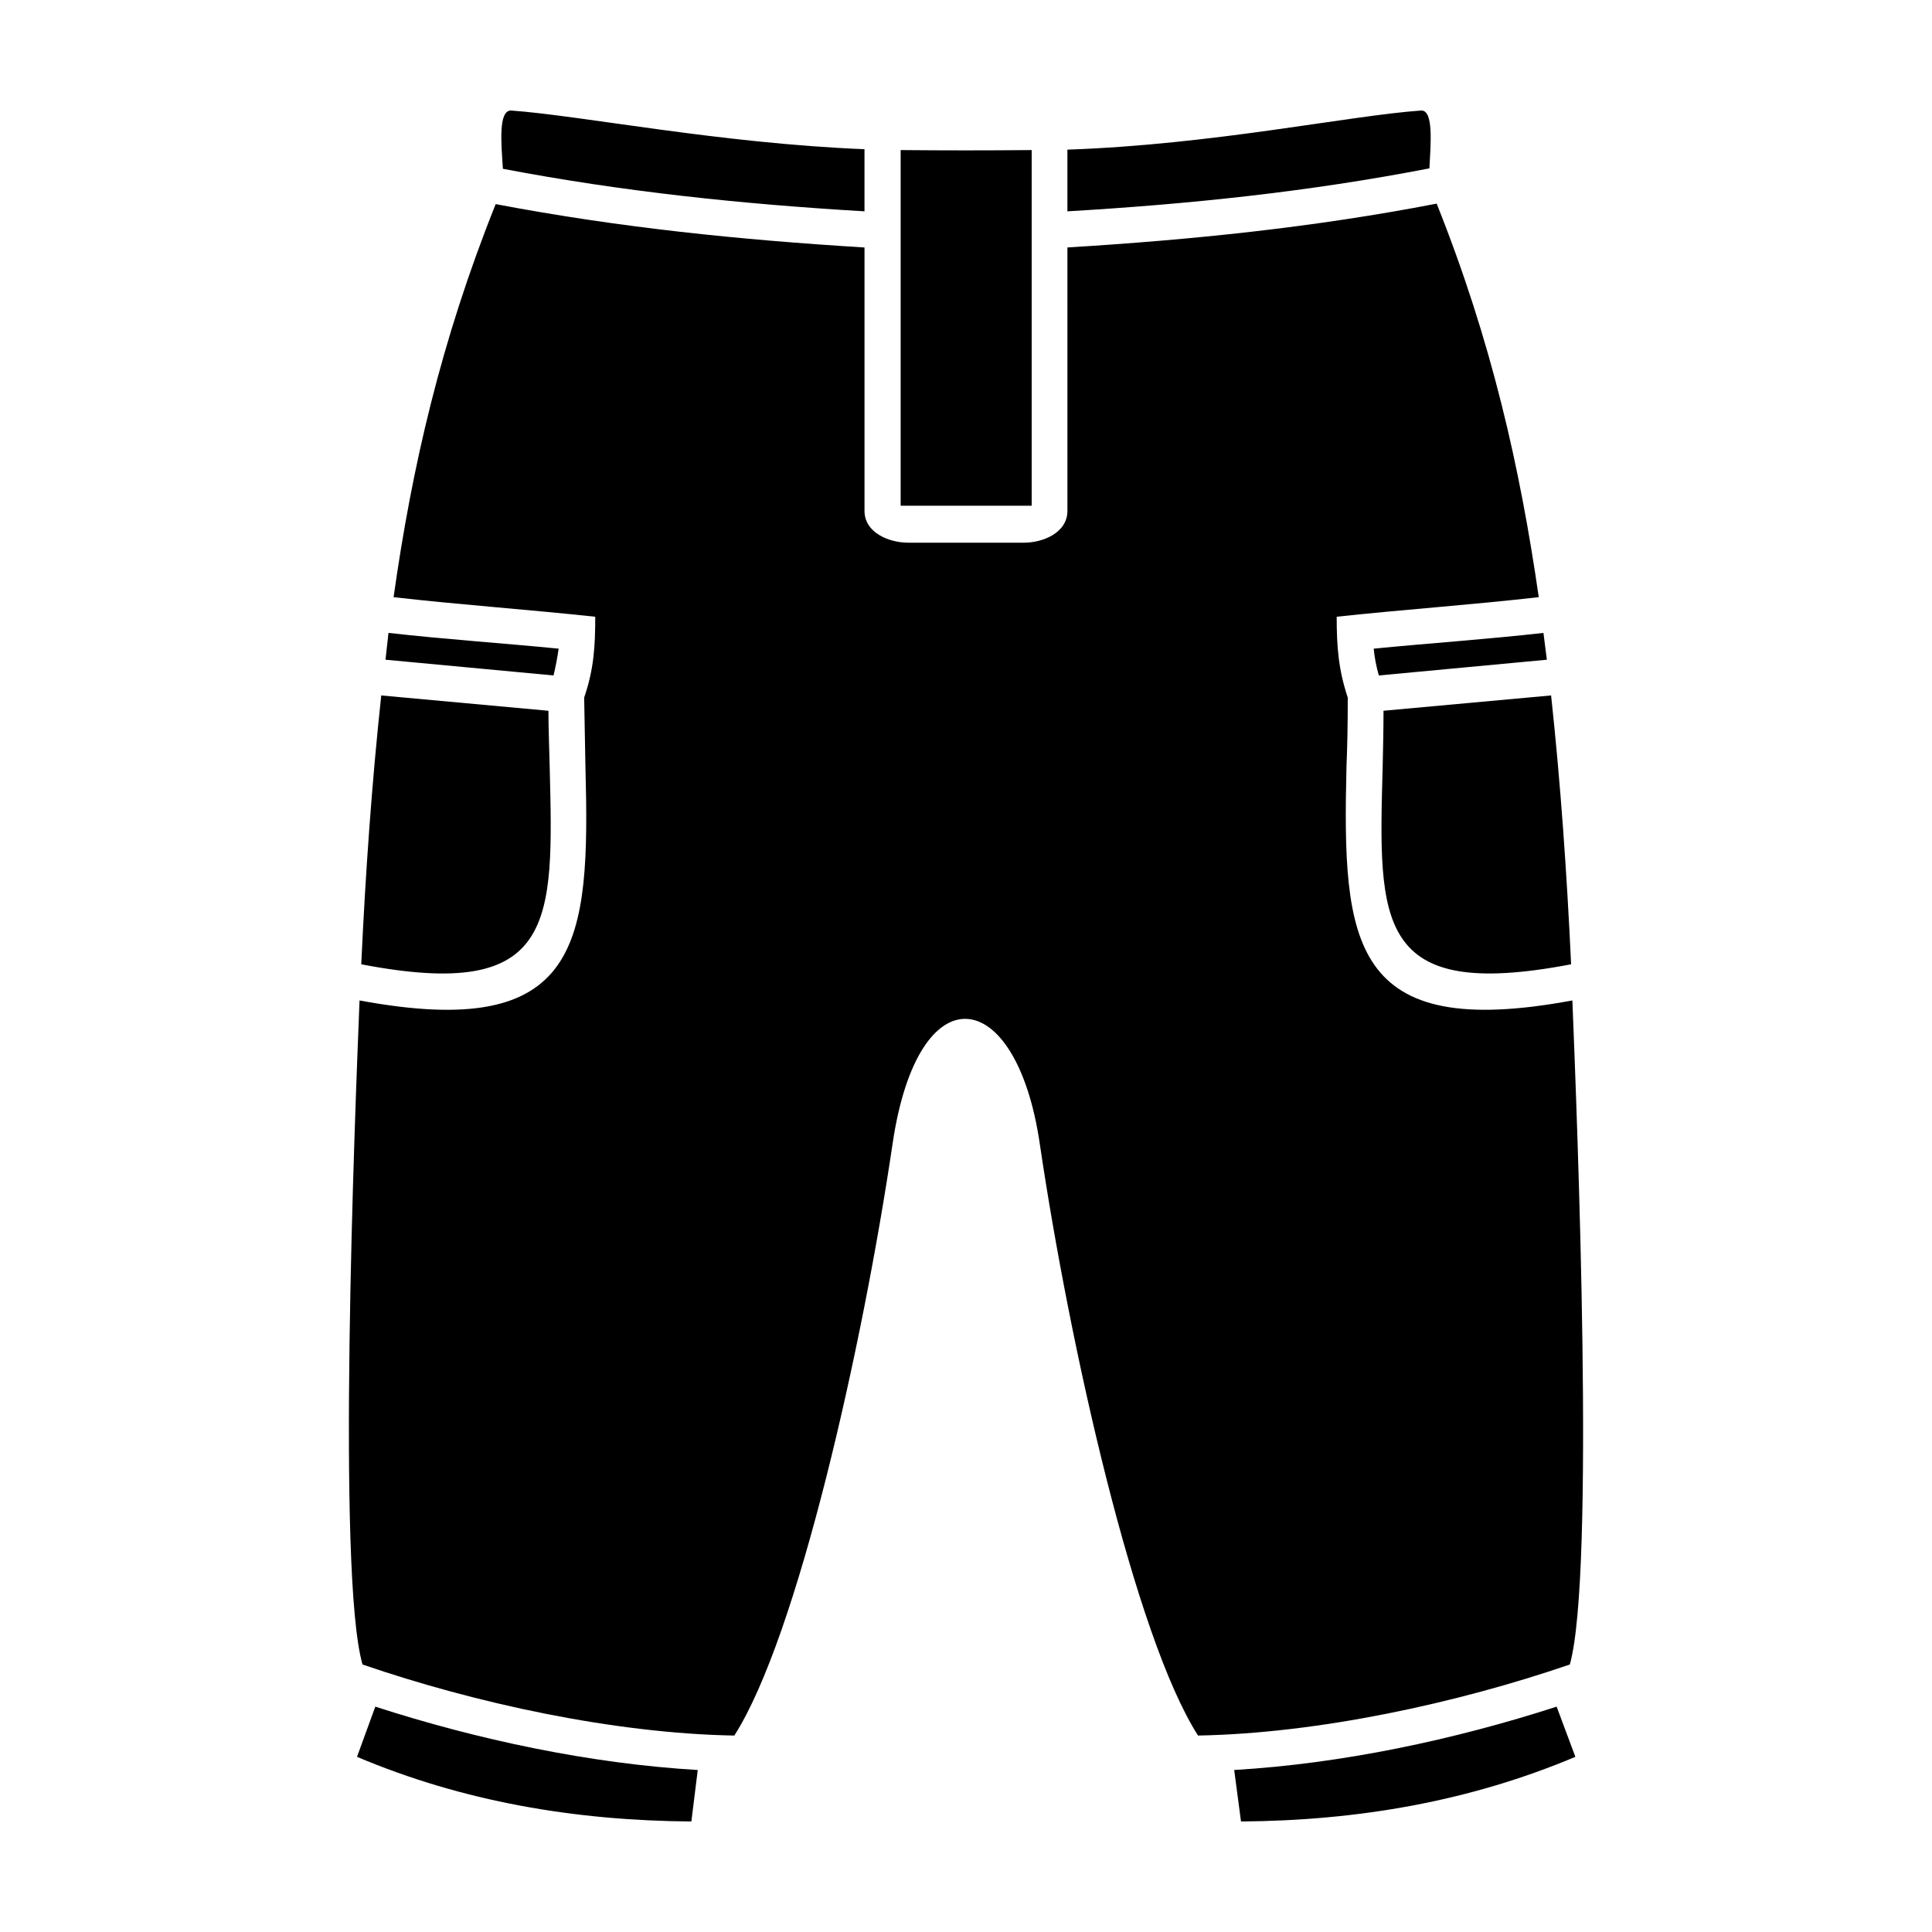 <?xml version="1.0" encoding="UTF-8"?>
<!-- Uploaded to: SVG Repo, www.svgrepo.com, Generator: SVG Repo Mixer Tools -->
<svg fill="#000000" width="800px" height="800px" version="1.1" viewBox="144 144 512 512" xmlns="http://www.w3.org/2000/svg">
 <path d="m380.54 447.12c-7.891 53.438-25.141 130.55-41.938 156.82-31.906-0.562-68.66-8.57-98.531-18.828-6.879-23.902-2.031-144.98-0.789-175.98 58.961 10.938 61.102-15.219 59.863-62.004-0.109-5.523-0.227-11.273-0.336-18.262 2.594-7.551 2.934-13.645 2.934-21.422-17.816-1.914-35.625-3.16-53.438-5.184 4.848-34.387 12.516-67.867 27.055-104.17 32.582 6.203 64.711 9.473 97.742 11.496v69.781c0 5.863 6.539 8.453 11.613 8.453h30.668c4.961 0 11.496-2.594 11.496-8.453l-0.004-69.789c33.145-2.031 65.164-5.301 97.855-11.613 14.547 36.414 22.098 69.898 27.055 104.29-17.816 2.031-35.734 3.269-53.551 5.184 0 7.891 0.453 13.98 2.934 21.422 0 6.988-0.109 12.742-0.336 18.262-1.129 46.785 1.012 72.941 59.863 62.004 1.238 31.004 6.086 152.08-0.676 175.98-29.875 10.258-66.738 18.262-98.531 18.828-16.797-26.27-34.047-103.38-41.938-156.82-6.203-42.383-32.246-45.879-39.012 0.008zm-51.629 165.95-1.691 13.641c-31.004-0.227-60.652-5.301-88.609-17.133l4.848-13.301c27.168 8.793 56.926 15.105 85.453 16.793zm-89.176-213.52c1.129-24.348 2.816-48.25 5.301-71.25l44.305 4.062c0 4.961 0.227 10.035 0.336 14.992 1.016 41.148 1.805 62.117-49.941 52.195zm6.426-80.719c0.227-2.367 0.562-4.734 0.789-7.106 14.992 1.691 30.102 2.707 45.098 4.172-0.336 2.367-0.789 4.734-1.355 7.106zm31.113-130.1c-0.449-6.766-1.238-15.445 2.141-15.445 18.828 1.355 55.125 8.68 93.684 10.258v16.461c-32.465-1.918-63.918-5.188-95.824-11.273zm105.41-4.961c11.496 0.109 23.109 0.109 34.723 0v94.246h-34.723zm44.188-0.113c38.895-1.355 74.523-9.016 93.801-10.371 3.269 0 2.481 8.68 2.141 15.332-32.016 6.203-63.469 9.473-95.941 11.387zm126.16 128.07c0.336 2.367 0.562 4.734 0.902 7.106l-44.531 4.172c-0.676-2.367-1.129-4.734-1.355-7.106 14.996-1.469 29.988-2.481 44.984-4.172zm2.027 16.57c2.481 23 4.172 46.898 5.301 71.25-51.855 9.922-51.07-11.047-49.941-52.199 0.109-4.961 0.227-10.035 0.227-14.992zm1.469 267.98 4.961 13.301c-28.074 11.84-57.723 16.914-88.609 17.133l-1.805-13.645c28.52-1.68 58.281-7.992 85.453-16.789z" fill-rule="evenodd"/>
</svg>